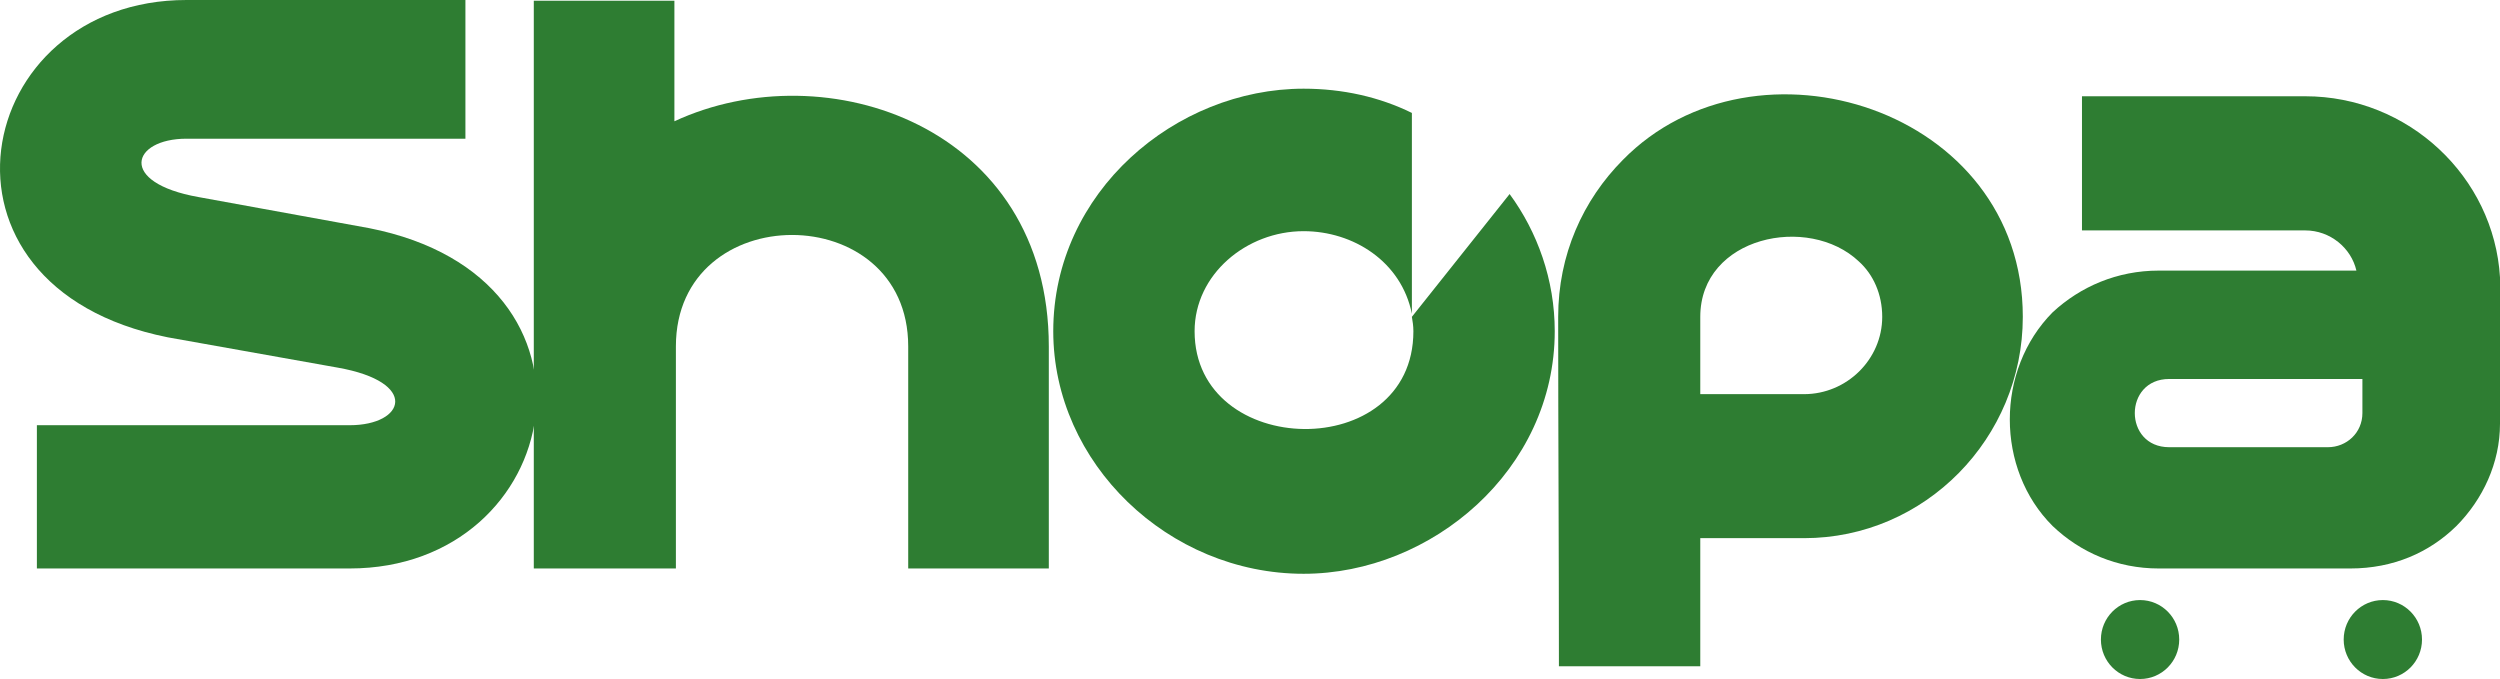 <svg width="162" height="44" viewBox="0 0 162 44" fill="none" xmlns="http://www.w3.org/2000/svg">
<path d="M21.877 23.821L10.867 21.857C-5.6 18.566 -1.849 0 12.085 0H30.159V8.988H12.085C8.528 8.988 7.603 11.837 12.864 12.77L23.923 14.784C40.39 18.026 36.59 36.837 22.657 36.837H2.39V27.554H22.657C26.262 27.554 27.188 24.755 21.877 23.821Z" fill="#2E7D32"/>
<path d="M34.59 0.049H43.701V7.859C53.542 3.291 67.963 8.202 67.963 22.446V36.837H58.852V22.446C58.852 12.819 43.798 12.819 43.798 22.446V36.837H34.59V0.049Z" fill="#2E7D32"/>
<path d="M84.475 5.747C87.008 5.747 89.395 6.287 91.49 7.318V20.334C90.808 16.945 87.69 14.98 84.475 14.98C80.772 14.98 77.41 17.78 77.41 21.464C77.41 29.765 91.588 30.059 91.588 21.464C91.588 21.12 91.539 20.825 91.49 20.531L97.823 12.574C99.626 15.03 100.747 18.124 100.747 21.464C100.747 30.452 92.757 37.181 84.475 37.181C75.705 37.181 68.251 30.01 68.251 21.464C68.251 12.426 76.192 5.747 84.475 5.747Z" fill="#2E7D32"/>
<path d="M110.178 34.873V43.173H101.018C101.018 35.609 100.97 28.045 100.97 20.531C100.97 16.503 102.577 12.967 105.159 10.364C113.734 1.621 131.078 7.024 131.078 20.531C131.078 28.389 124.744 34.873 116.901 34.873H110.178ZM110.178 25.541H116.901C119.678 25.541 121.968 23.281 121.968 20.531C121.968 19.057 121.383 17.78 120.457 16.945C117.193 13.851 110.178 15.324 110.178 20.531V25.541Z" fill="#2E7D32"/>
<path d="M162 17.977C162 21.12 162 24.263 162 27.456C162 30.01 160.879 32.368 159.174 34.087C157.42 35.806 155.082 36.837 152.305 36.837C144.656 36.837 145.679 36.837 139.882 36.837C137.202 36.837 134.815 35.806 133.012 34.087C129.31 30.403 129.31 23.969 133.012 20.236C134.815 18.566 137.202 17.535 139.882 17.535C147.092 17.535 145.338 17.535 152.695 17.535C152.354 16.061 150.99 14.931 149.382 14.931H134.912V6.238H149.382C156.056 6.238 161.61 11.444 162 17.977ZM140.564 28.979C146.069 28.979 143.438 28.979 150.843 28.979C152.061 28.979 153.084 28.045 153.084 26.768V24.558C146.556 24.558 146.459 24.558 140.564 24.558C137.592 24.558 137.592 28.979 140.564 28.979Z" fill="#2E7D32"/>
<path d="M141.214 41.442C141.214 42.855 140.078 44 138.677 44C137.275 44 136.139 42.855 136.139 41.442C136.139 40.029 137.275 38.884 138.677 38.884C140.078 38.884 141.214 40.029 141.214 41.442Z" fill="#2E7D32"/>
<path d="M156.946 41.442C156.946 42.855 155.81 44 154.409 44C153.007 44 151.871 42.855 151.871 41.442C151.871 40.029 153.007 38.884 154.409 38.884C155.81 38.884 156.946 40.029 156.946 41.442Z" fill="#2E7D32"/>
</svg>
